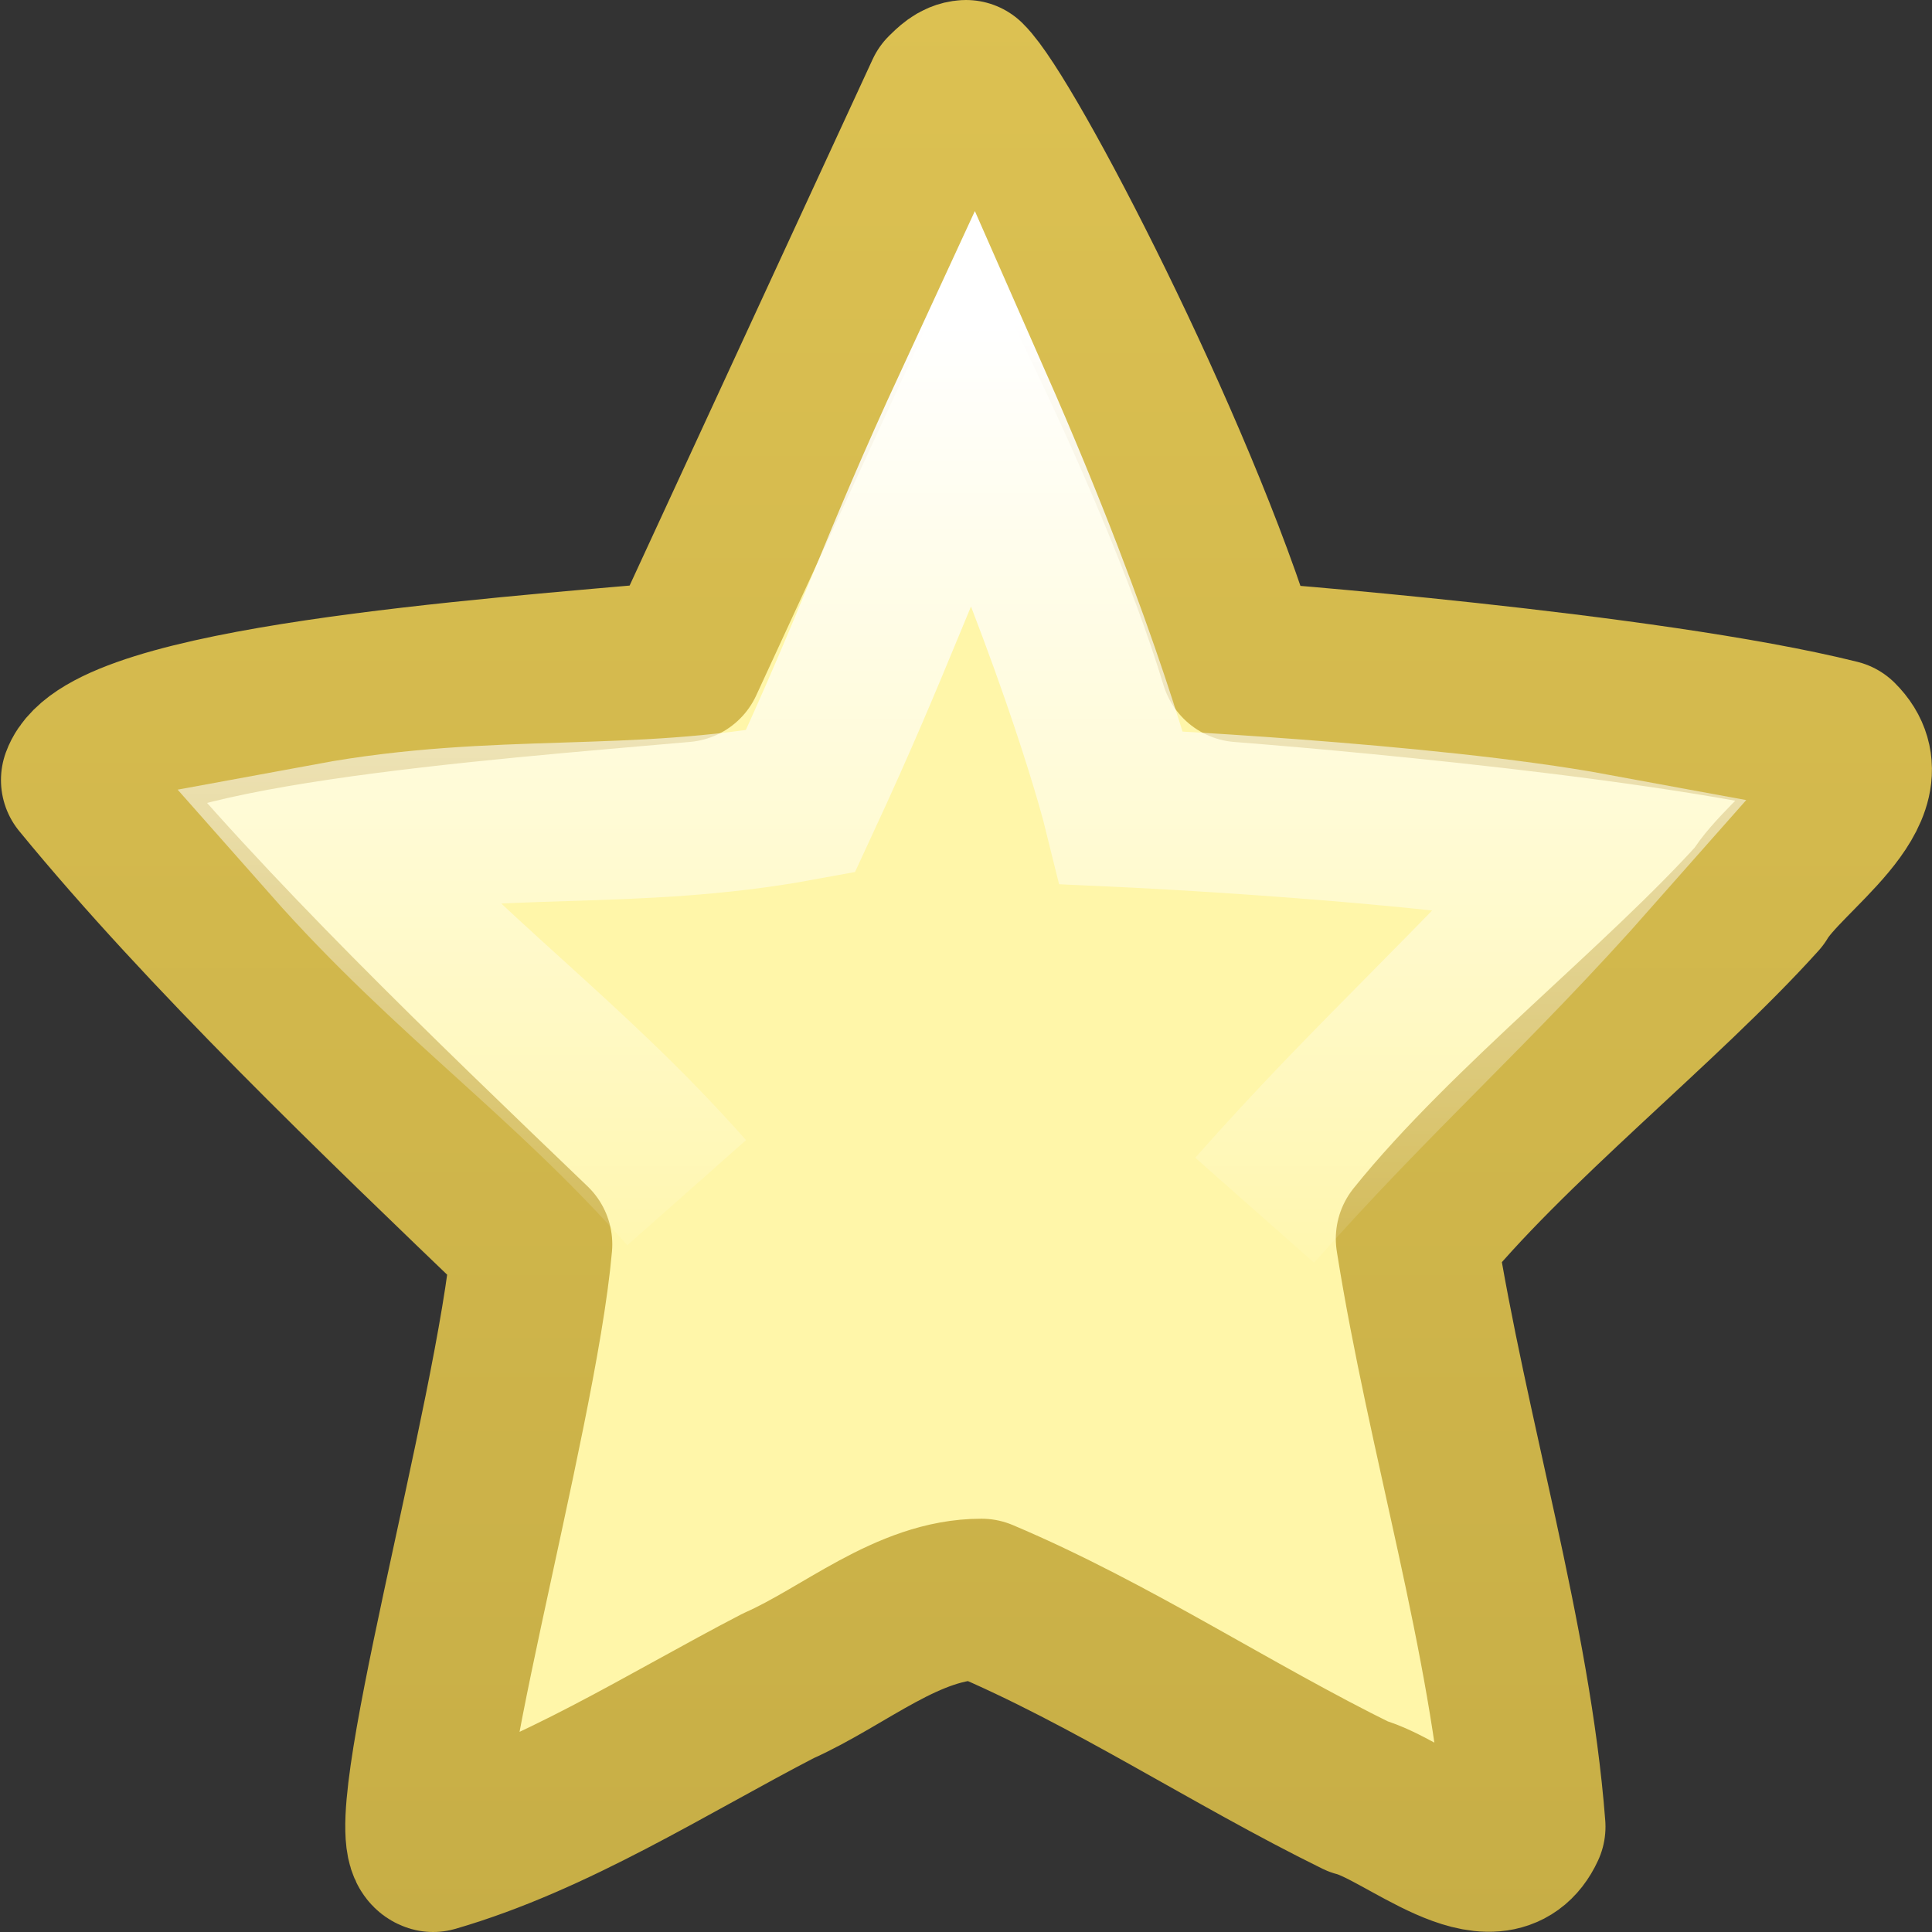 <?xml version="1.0" encoding="UTF-8" standalone="no"?>
<!-- Created with Inkscape (http://www.inkscape.org/) -->

<svg
   xmlns:dc="http://purl.org/dc/elements/1.1/"
   xmlns:cc="http://creativecommons.org/ns#"
   xmlns:rdf="http://www.w3.org/1999/02/22-rdf-syntax-ns#"
   xmlns:svg="http://www.w3.org/2000/svg"
   xmlns="http://www.w3.org/2000/svg"
   xmlns:xlink="http://www.w3.org/1999/xlink"
   xmlns:sodipodi="http://sodipodi.sourceforge.net/DTD/sodipodi-0.dtd"
   xmlns:inkscape="http://www.inkscape.org/namespaces/inkscape"
   width="12"
   height="12"
   id="svg5808"
   version="1.1"
   inkscape:version="0.48.0 r9654"
   sodipodi:docname="starred.svg">
  <rect width="100%" height="100%" fill="#333333" stroke="none"/>
  <defs
     id="defs5810">
    <linearGradient
       inkscape:collect="always"
       xlink:href="#linearGradient6801-5"
       id="linearGradient3051-7"
       gradientUnits="userSpaceOnUse"
       gradientTransform="matrix(0,-0.484,-0.465,0,-12.884,13.497)"
       x1="15.459"
       y1="-33.686"
       x2="2.497"
       y2="-33.686" />
    <linearGradient
       inkscape:collect="always"
       id="linearGradient6801-5">
      <stop
         style="stop-color:#ffffff;stop-opacity:1;"
         offset="0"
         id="stop6803-6" />
      <stop
         style="stop-color:#ffffff;stop-opacity:0;"
         offset="1"
         id="stop6805-9" />
    </linearGradient>
    <linearGradient
       inkscape:collect="always"
       xlink:href="#linearGradient6728-0"
       id="linearGradient3054-6"
       gradientUnits="userSpaceOnUse"
       x1="22.006"
       y1="2.635"
       x2="22.006"
       y2="14.736"
       gradientTransform="translate(-15.425,1.326)" />
    <linearGradient
       id="linearGradient6728-0">
      <stop
         id="stop6730-2"
         offset="0"
         style="stop-color:#dcc152;stop-opacity:1;" />
      <stop
         id="stop6732-7"
         offset="1"
         style="stop-color:#c7ae46;stop-opacity:1;" />
    </linearGradient>
  </defs>
  <sodipodi:namedview
     id="base"
     pagecolor="#ffffff"
     bordercolor="#666666"
     borderopacity="1.0"
     inkscape:pageopacity="0.0"
     inkscape:pageshadow="2"
     inkscape:zoom="22.625"
     inkscape:cx="-1.1381215"
     inkscape:cy="6"
     inkscape:current-layer="layer1"
     showgrid="false"
     inkscape:grid-bbox="true"
     inkscape:document-units="px"
     inkscape:window-width="1280"
     inkscape:window-height="753"
     inkscape:window-x="0"
     inkscape:window-y="24"
     inkscape:window-maximized="1"
     showborder="false">
    <inkscape:grid
       type="xygrid"
       id="grid6707"
       empspacing="5"
       visible="true"
       enabled="true"
       snapvisiblegridlinesonly="true" />
  </sodipodi:namedview>
  <g
     id="layer1"
     inkscape:label="Layer 1"
     inkscape:groupmode="layer"
     transform="translate(0,-4)">
    <path
       sodipodi:nodetypes="ccccccccccccccc"
       id="path1307-90-6"
       d="M 6,4.5 C 6.242,4.736 7.304,6.783 7.705,8.11 c 0,0 2.523,0.19 3.711,0.486 0.311,0.309 -0.333,0.704 -0.492,0.974 -0.597,0.664 -1.566,1.425 -2.127,2.124 0.194,1.222 0.585,2.48 0.675,3.652 -0.185,0.404 -0.744,-0.113 -1.038,-0.188 -0.789,-0.388 -1.529,-0.883 -2.338,-1.225 -0.457,0 -0.849,0.355 -1.262,0.538 C 4.142,14.83 3.44,15.282 2.69,15.5 2.454,15.432 3.208,12.812 3.303,11.729 2.342,10.807 1.284,9.794 0.506,8.845 0.672,8.388 3.003,8.22 4.243,8.11 L 5.874,4.578 C 5.909,4.544 5.948,4.503 6,4.5 z"
       style="color:#000000;fill:#fff6a9;fill-opacity:1;fill-rule:nonzero;stroke:url(#linearGradient3054-6);stroke-width:1;stroke-linecap:butt;stroke-linejoin:round;stroke-miterlimit:4;stroke-opacity:1;stroke-dasharray:none;stroke-dashoffset:0.06;marker:none;visibility:visible;display:inline;overflow:visible;enable-background:accumulate"
       inkscape:connector-curvature="0" />
    <path
       sodipodi:nodetypes="ccccccc"
       id="path1309-6-5"
       d="M 4.265,11.408 C 3.519,10.565 2.794,10.074 2.049,9.231 3.095,9.038 3.924,9.171 4.971,8.978 5.459,7.925 5.557,7.561 6.044,6.508 6.737,8.082 6.968,9.017 6.968,9.017 c 0,0 1.886,0.086 2.933,0.279 C 9.156,10.14 8.539,10.673 7.793,11.517"
       style="opacity:1;color:#000000;fill:none;stroke:url(#linearGradient3051-7);stroke-width:0.985;stroke-linecap:butt;stroke-linejoin:miter;stroke-miterlimit:4;stroke-opacity:1;stroke-dasharray:none;stroke-dashoffset:0;marker:none;visibility:visible;display:inline;overflow:visible;enable-background:accumulate"
       inkscape:connector-curvature="0" />
  </g>
</svg>
